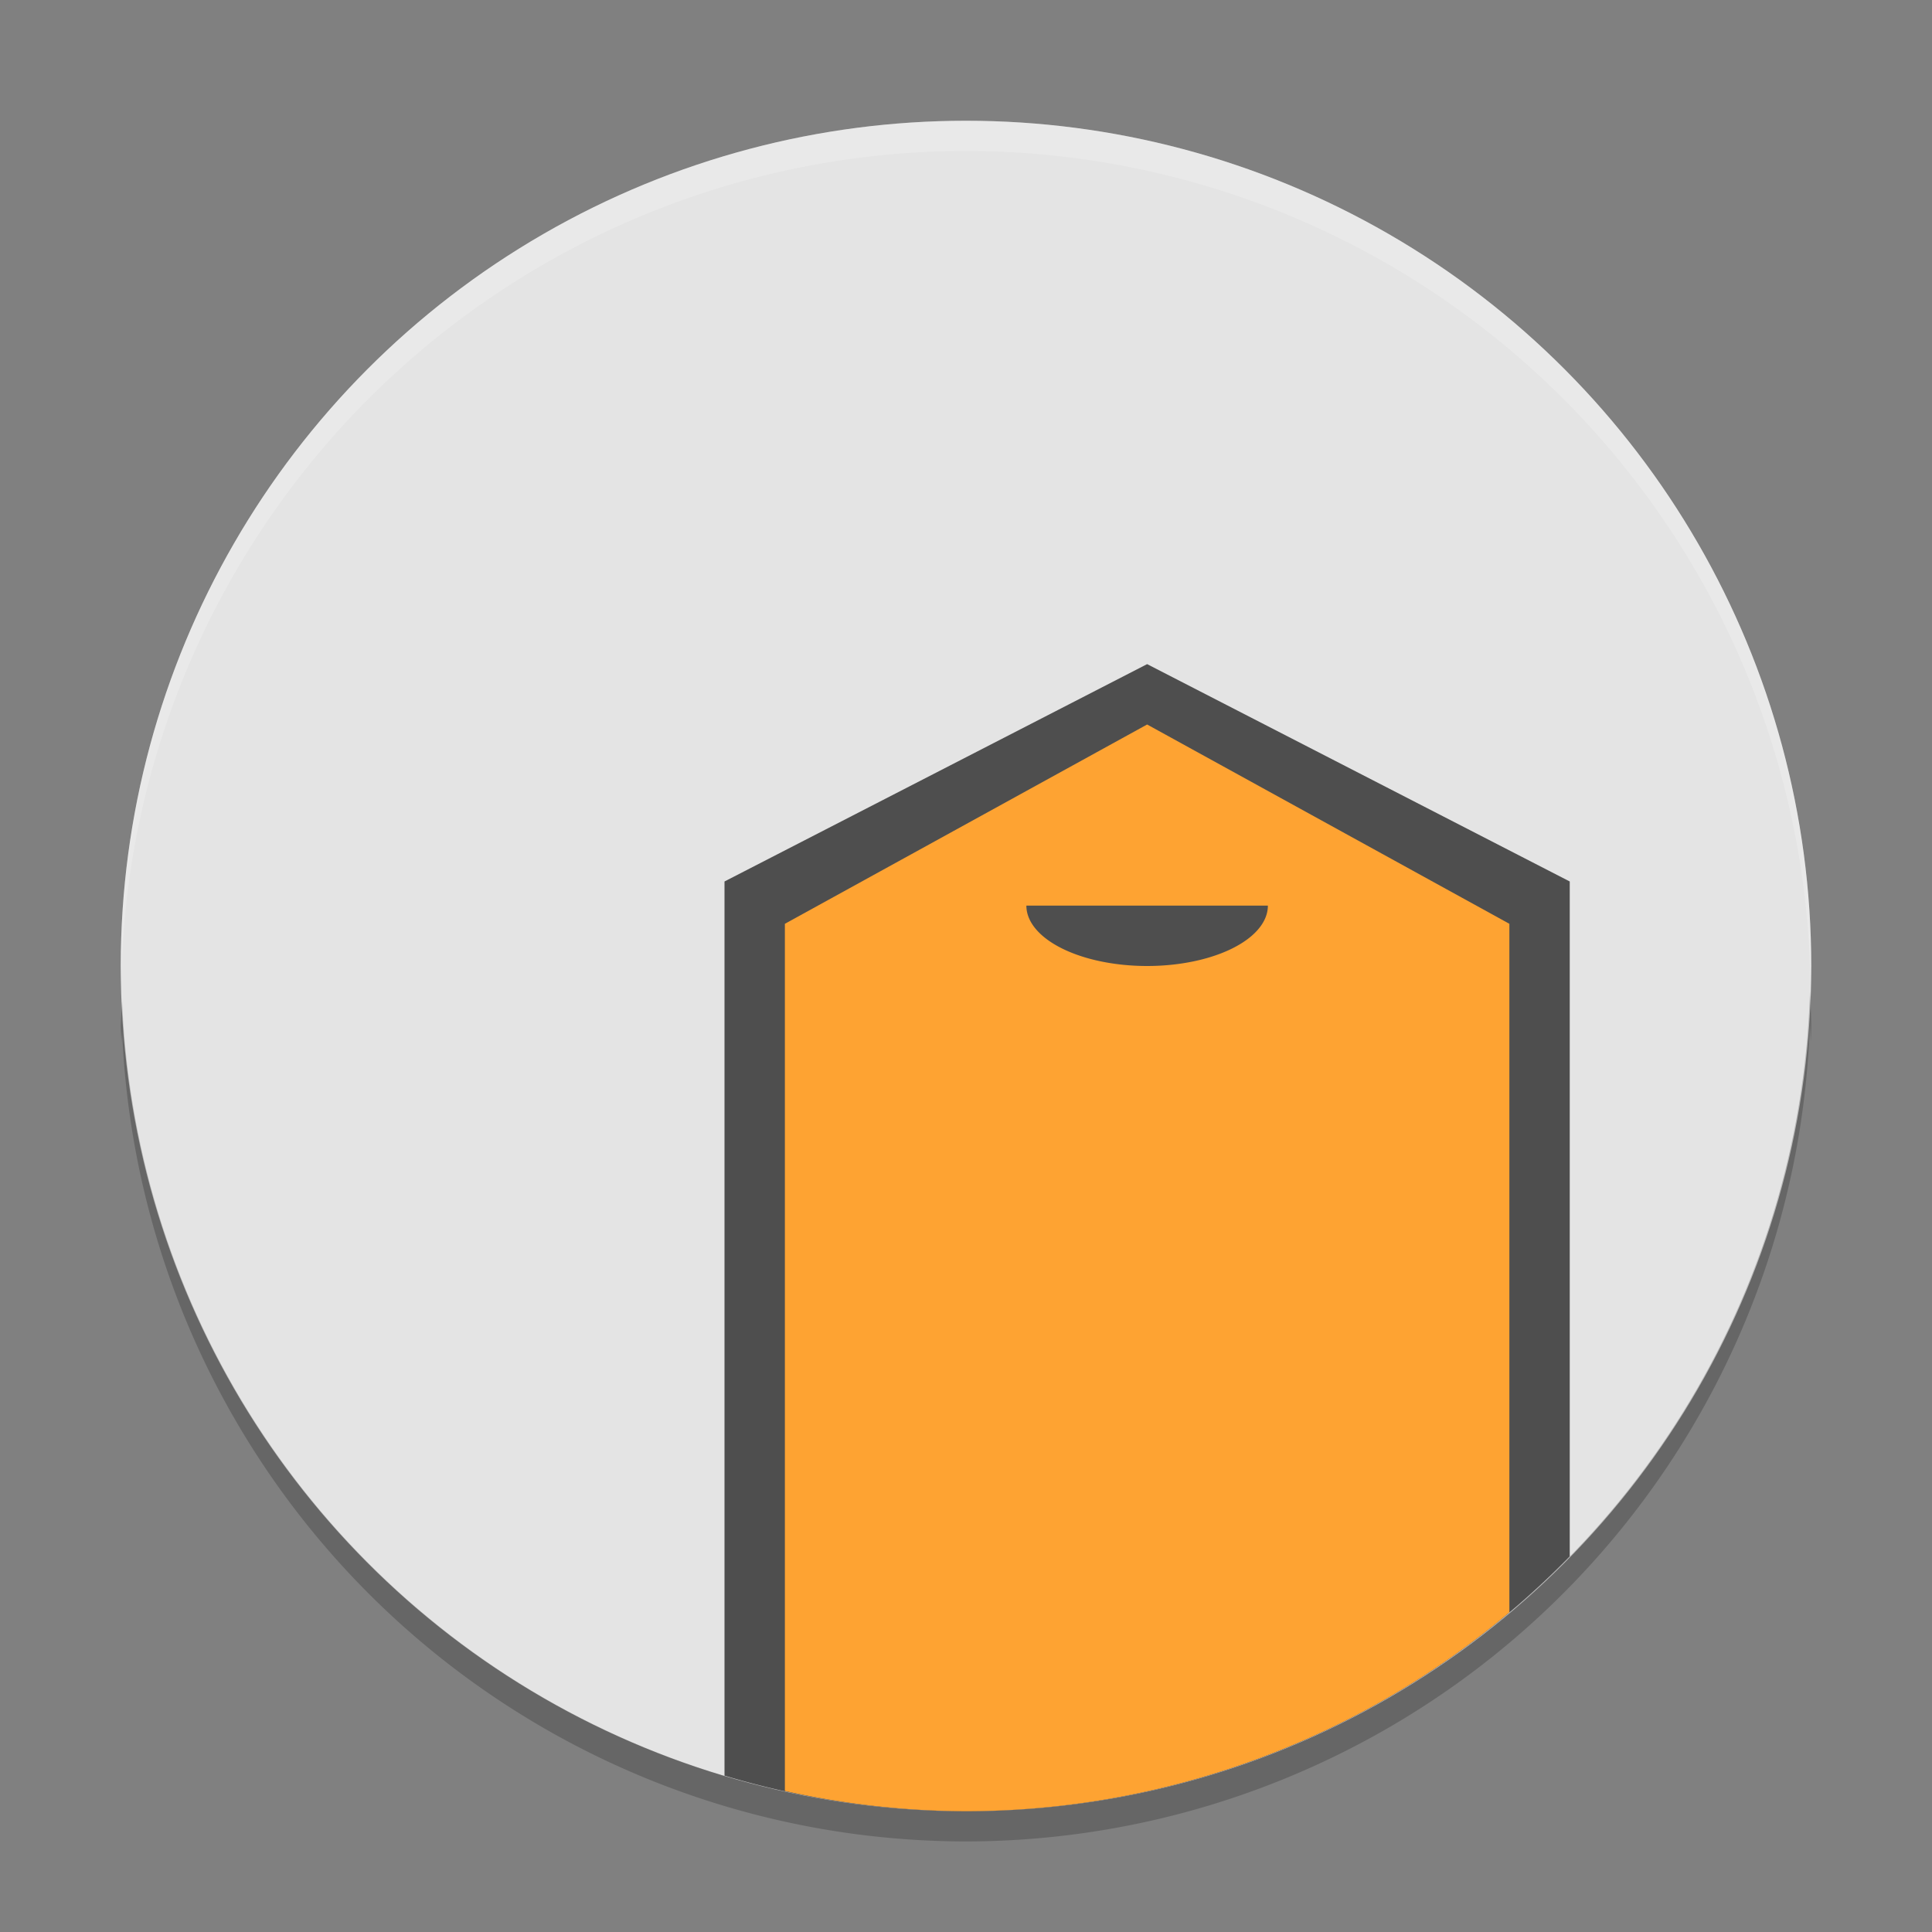 <svg xmlns="http://www.w3.org/2000/svg" width="64" height="64" version="1.1">
 <rect width="100%" height="100%" fill="#808080" stroke="none"/>
 <circle style="fill:#e4e4e4" cx="32" cy="32" r="28"/>
 <path style="fill:#4e4e4e;fill-rule:evenodd" d="m 38,22 -14,7.2 0,29.62 A 28,28 0 0 0 32,60 28,28 0 0 0 52,51.558 L 52,29.2 38,22 Z"/>
 <path style="fill:#fea332;fill-rule:evenodd" d="m 38,24 -12,6.602 0,28.726 A 28,28 0 0 0 32,60 28,28 0 0 0 50,53.41 L 50,30.602 38,24 Z"/>
 <path style="fill:#4e4e4e" d="m 42,30 a 4,2 0 0 1 -2,1.732 4,2 0 0 1 -4,0 4,2 0 0 1 -2,-1.732"/>
 <path style="opacity:0.2;fill:#ffffff" d="M 31.999,4 A 28.001,28 0 0 0 4,32 28.001,28 0 0 0 4.018,32.492 28.001,28 0 0 1 31.999,5 l 0.002,0 A 28.001,28 0 0 1 59.975,32.5 28.001,28 0 0 0 60,32 28.001,28 0 0 0 32.001,4 l -0.002,0 z"/>
 <path style="opacity:0.2" d="M 59.957 32.828 A 28 28 0 0 1 32 60 A 28 28 0 0 1 4.045 33.172 A 28 28 0 0 0 4 34 A 28 28 0 0 0 4.025 34.52 A 28 28 0 0 1 4.045 34.172 A 28 28 0 0 0 32 61 A 28 28 0 0 0 59.957 33.828 A 28 28 0 0 1 59.982 34.508 A 28 28 0 0 0 60 34 A 28 28 0 0 0 59.957 32.828 z"/>
</svg>

